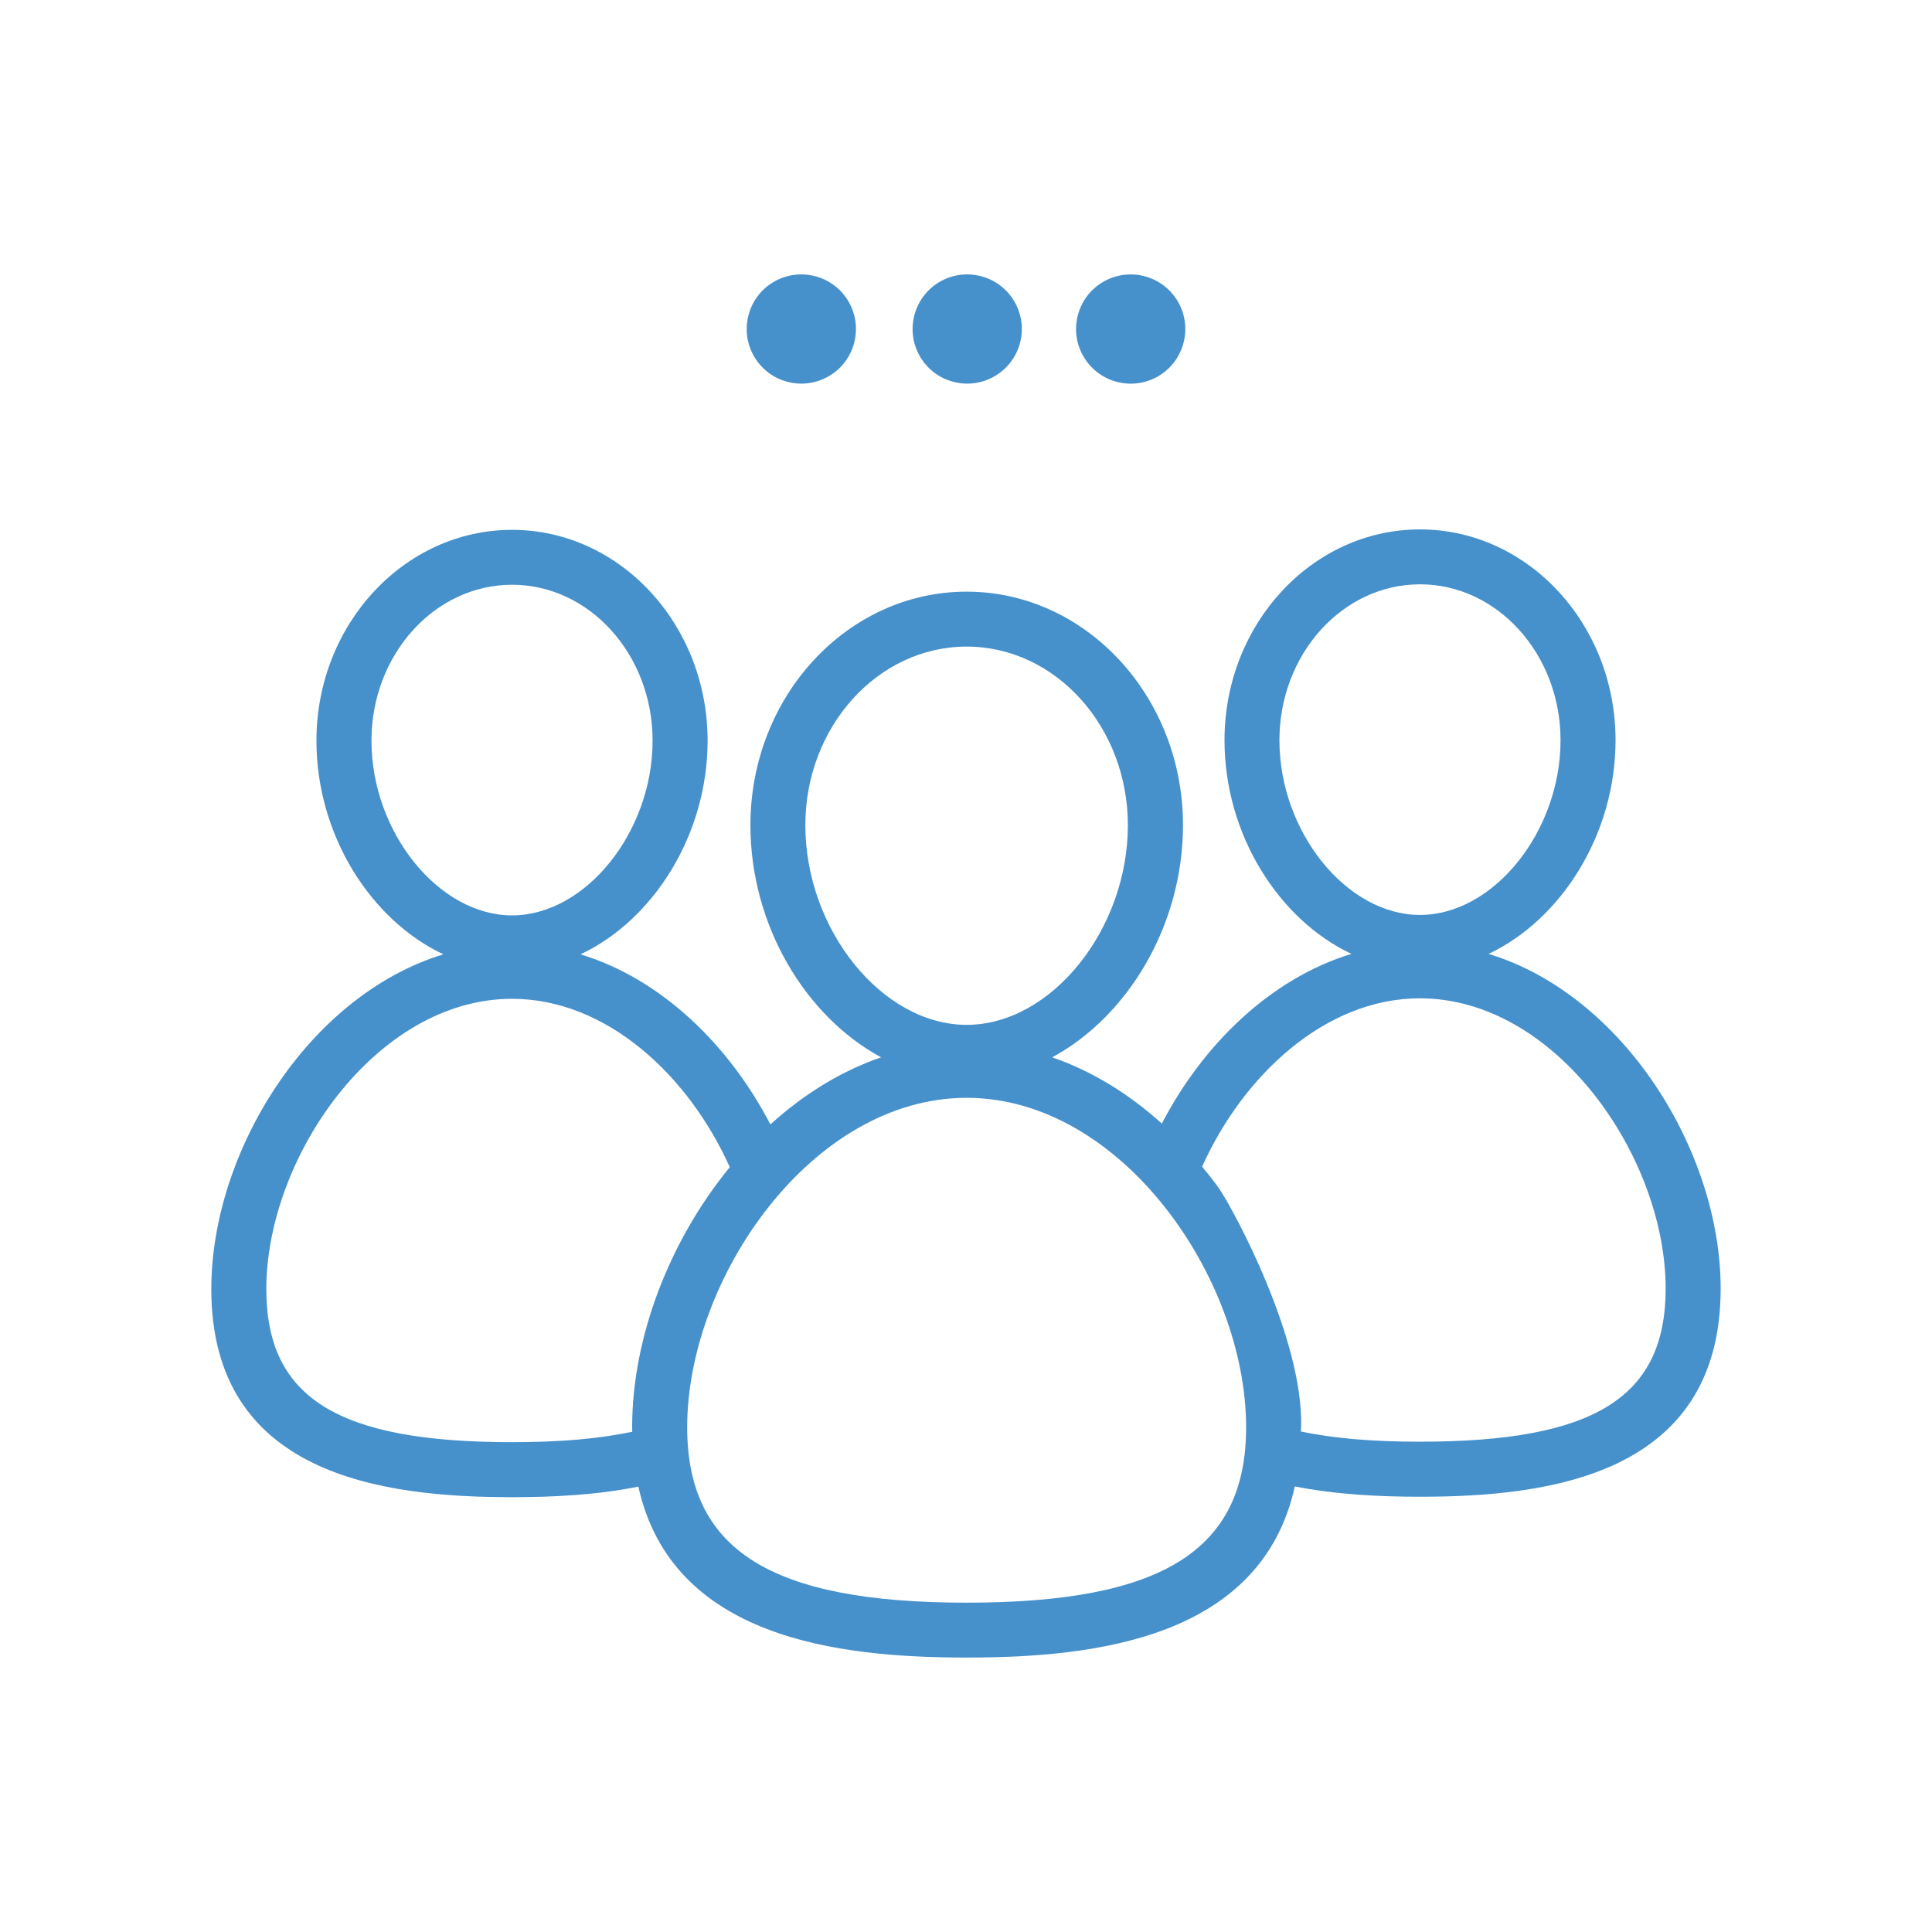 <?xml version="1.0" encoding="UTF-8"?>
<svg xmlns="http://www.w3.org/2000/svg" id="Final-Paths" version="1.1" viewBox="0 0 96 96">
  <defs>
    <style>
      .st0 {
        fill: #4691cc;
      }
    </style>
  </defs>
  <path class="st0" d="M73.968,47.398c3.603-1.703,6.308-5.929,6.308-10.616,0-5.777-4.361-10.476-9.719-10.476s-9.712,4.699-9.712,10.476c0,4.687,2.699,8.919,6.308,10.616-4.04,1.23-7.398,4.53-9.433,8.453v.006l6.553,17.99c2.087.42,4.29.525,6.284.525,6.419,0,14.942-1.073,14.942-10.342,0-6.821-4.827-14.592-11.532-16.632ZM63.574,36.782c0-4.274,3.136-7.748,6.984-7.748s6.984,3.474,6.984,7.748c0,4.541-3.329,8.681-6.984,8.681s-6.984-4.139-6.984-8.681ZM70.558,71.638c-2.367,0-4.343-.169-5.975-.519,0-.076.014-.152.005-.222-.558-4.381-2.167-8.43-4.856-12.925,2.04-4.536,6.115-8.366,10.825-8.366,6.763,0,12.208,7.894,12.208,14.423,0,5.404-3.532,7.608-12.208,7.608Z"></path>
  <path class="st0" d="M60.596,59.087c-.944-1.372-2.811-3.214-2.811-3.214v.006c-1.626-1.481-3.486-2.647-5.503-3.341,3.748-2.023,6.5-6.547,6.5-11.537,0-6.395-4.827-11.602-10.75-11.602-5.929,0-10.744,5.206-10.744,11.602,0,4.99,2.746,9.514,6.495,11.537-2.023.694-3.877,1.859-5.503,3.335-2.035-3.923-5.393-7.223-9.433-8.453,3.609-1.697,6.314-5.929,6.314-10.616,0-5.777-4.361-10.476-9.718-10.476s-9.719,4.699-9.719,10.476c0,4.687,2.7,8.919,6.308,10.616-6.705,2.041-11.532,9.811-11.532,16.632,0,9.269,8.524,10.342,14.942,10.342,1.994,0,4.197-.104,6.278-.525,1.673,7.544,9.928,8.494,16.312,8.494s14.633-.95,16.306-8.494c0,0,.294-2.154.315-2.95.115-4.441-3.401-10.88-4.057-11.833ZM40.017,41.002c0-4.886,3.597-8.873,8.016-8.873s8.01,3.987,8.01,8.873c0,5.2-3.818,9.922-8.01,9.922s-8.016-4.722-8.016-9.922ZM18.458,36.804c0-4.274,3.136-7.748,6.985-7.748,3.853,0,6.984,3.474,6.984,7.748,0,4.541-3.329,8.681-6.984,8.681-3.65,0-6.985-4.139-6.985-8.681ZM31.412,70.92c0,.07.005.146.005.222-1.632.35-3.603.519-5.975.519-8.669,0-12.208-2.203-12.208-7.608,0-6.529,5.446-14.423,12.208-14.423,4.716,0,8.785,3.83,10.82,8.366-3.014,3.679-4.851,8.482-4.851,12.925ZM48.032,79.636c-9.729,0-13.886-2.607-13.886-8.716,0-7.416,6.197-16.37,13.886-16.37s13.887,8.955,13.887,16.37c0,6.109-4.157,8.716-13.887,8.716Z"></path>
  <path class="st0" d="M46.649,14.03c-1.278.777-1.686,2.45-.908,3.728.377.619.972,1.055,1.676,1.226.215.052.432.079.647.079.491,0,.975-.135,1.405-.396.619-.376,1.055-.972,1.227-1.676.172-.705.059-1.433-.318-2.053-.777-1.279-2.45-1.685-3.729-.908ZM38.406,14.03c-1.278.777-1.685,2.45-.908,3.728.377.619.972,1.055,1.676,1.226.215.052.432.079.648.079.491,0,.974-.135,1.405-.396.62-.376,1.055-.972,1.227-1.676.172-.705.059-1.433-.318-2.053-.777-1.278-2.45-1.685-3.729-.908ZM58.502,14.939l-0-0c-.778-1.278-2.451-1.685-3.729-.908-.619.377-1.055.972-1.226,1.676-.172.704-.059,1.433.318,2.052.377.619.972,1.055,1.676,1.227.215.052.432.079.648.079.491,0,.974-.135,1.405-.396,1.278-.777,1.686-2.45.909-3.728Z"></path>
</svg>

